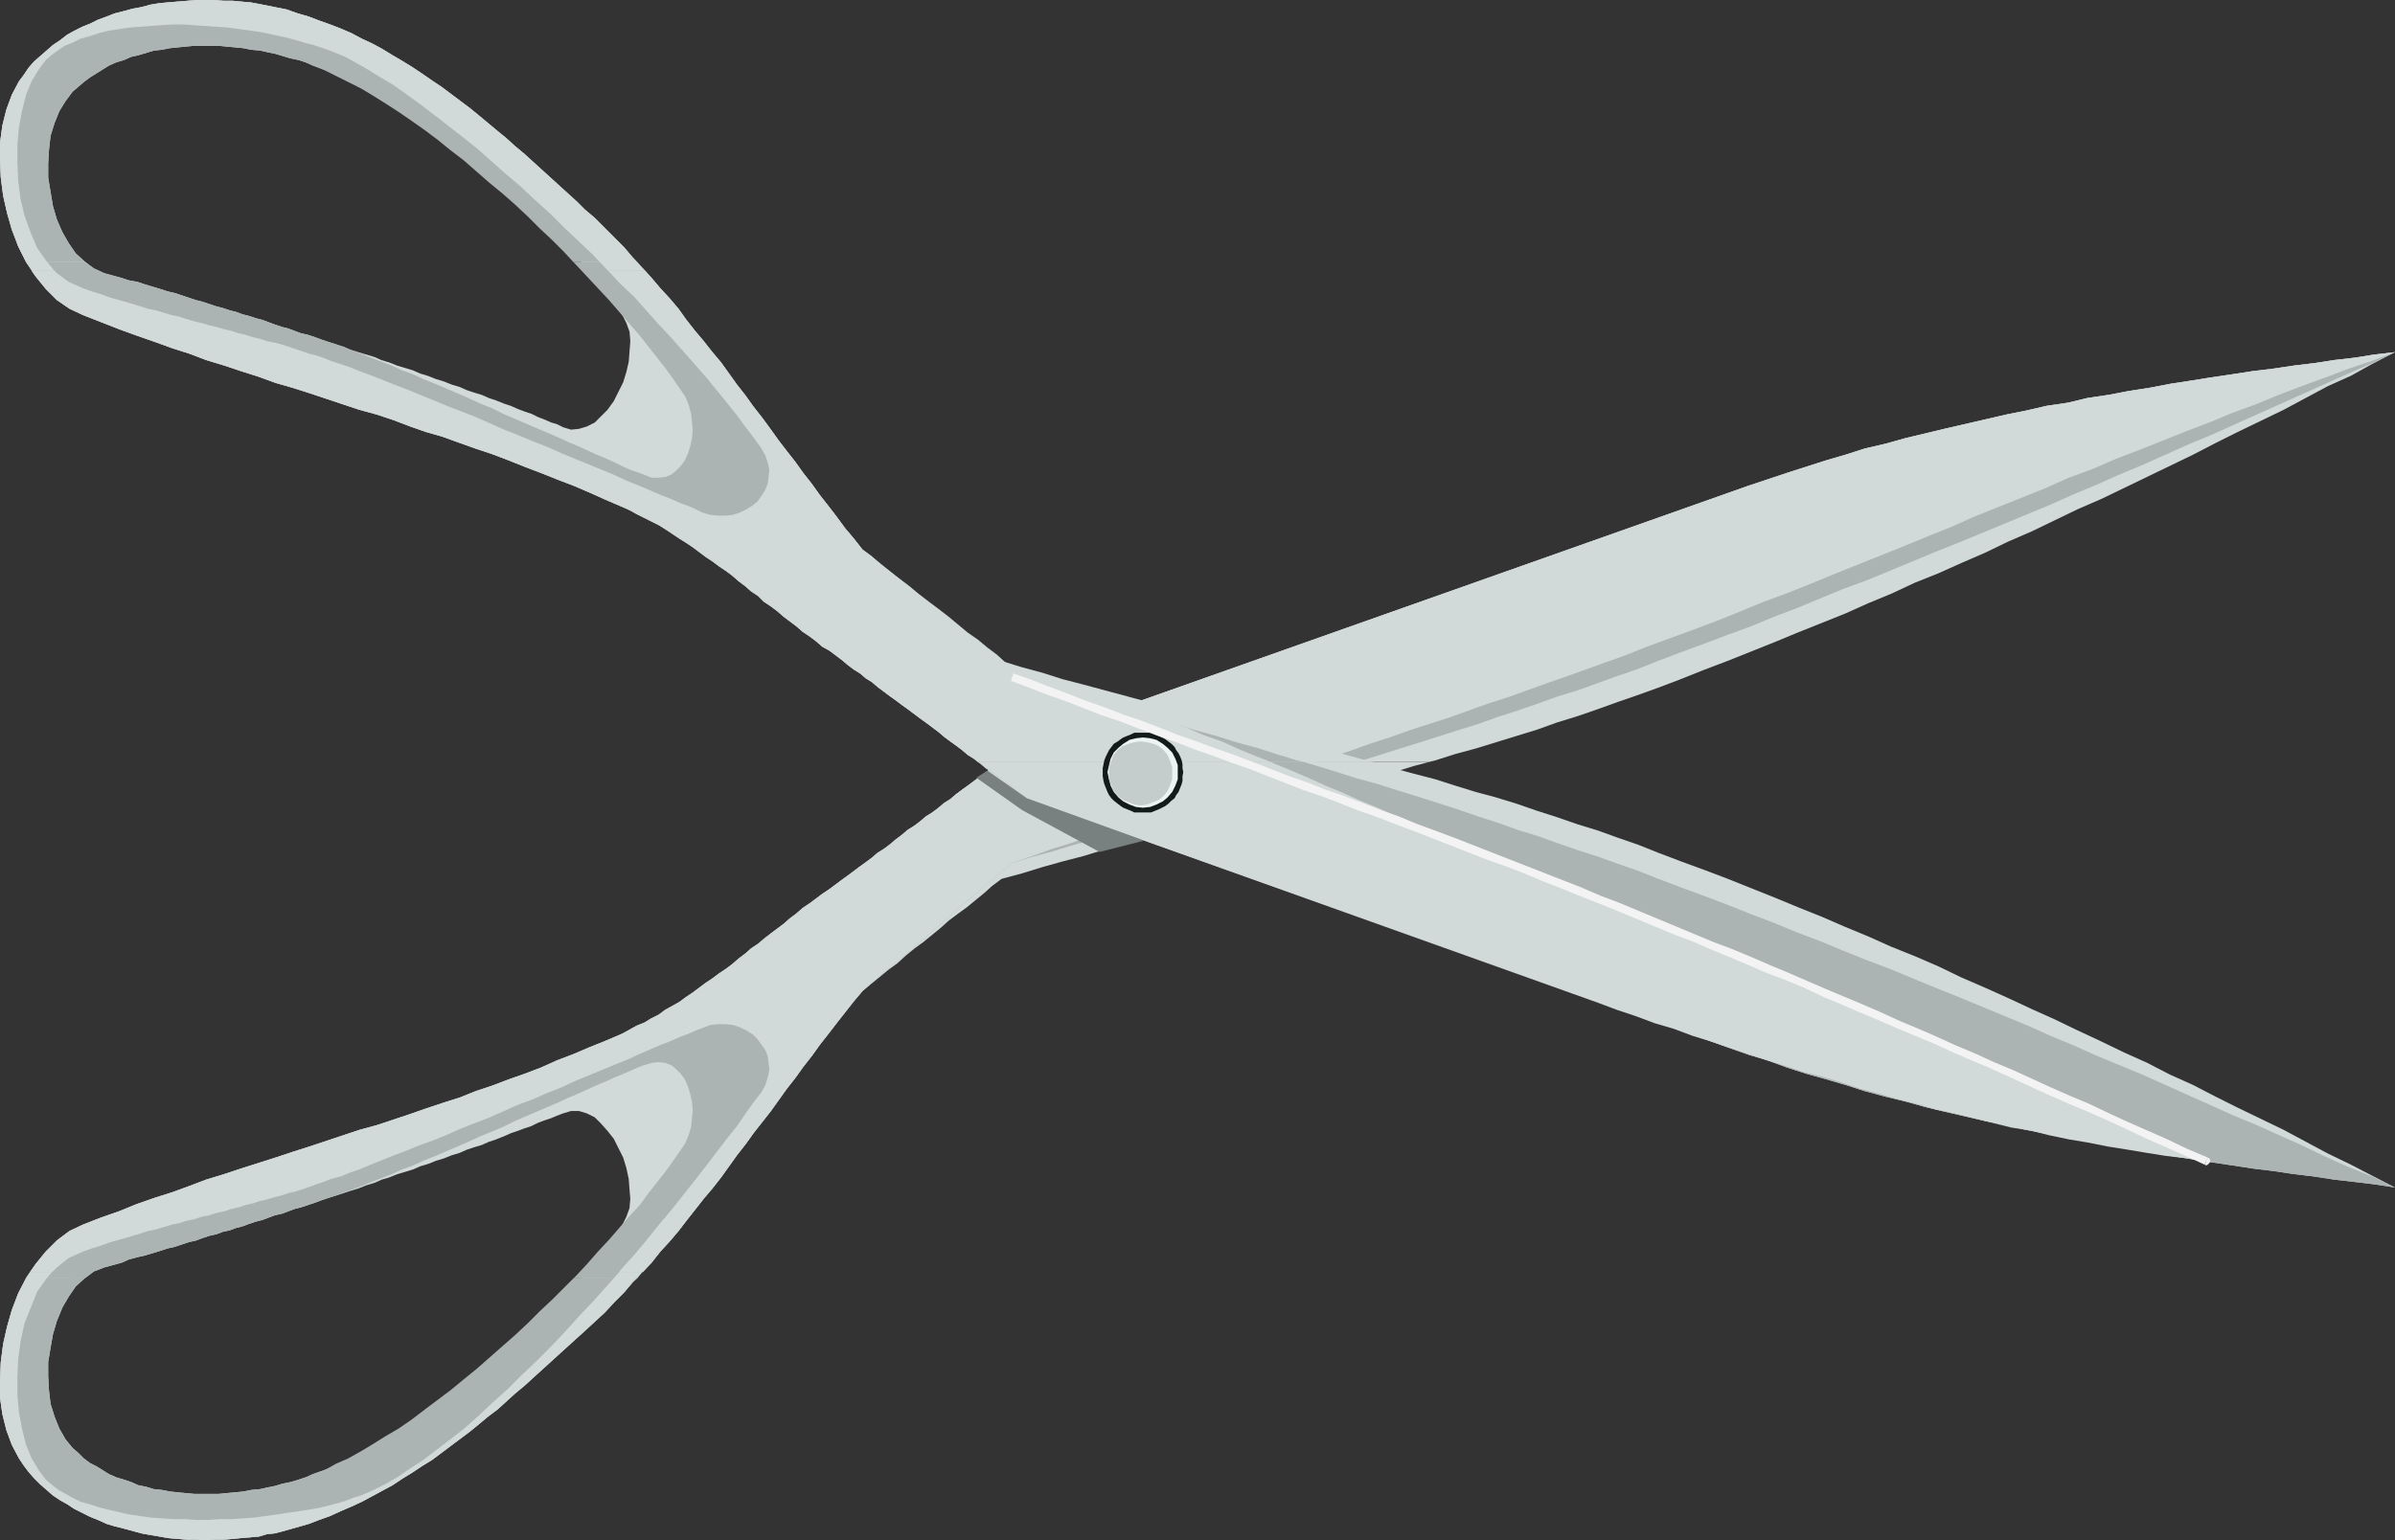 <?xml version="1.0" encoding="UTF-8" standalone="no"?>
<svg
   version="1.0"
   width="129.638mm"
   height="83.408mm"
   id="svg26"
   sodipodi:docname="Scissors 02.wmf"
   xmlns:inkscape="http://www.inkscape.org/namespaces/inkscape"
   xmlns:sodipodi="http://sodipodi.sourceforge.net/DTD/sodipodi-0.dtd"
   xmlns="http://www.w3.org/2000/svg"
   xmlns:svg="http://www.w3.org/2000/svg">
  <rect width="100%" height="100%" fill="#333333" stroke="none"/>
  <sodipodi:namedview
     id="namedview26"
     pagecolor="#ffffff"
     bordercolor="#000000"
     borderopacity="0.25"
     inkscape:showpageshadow="2"
     inkscape:pageopacity="0.0"
     inkscape:pagecheckerboard="0"
     inkscape:deskcolor="#d1d1d1"
     inkscape:document-units="mm" />
  <defs
     id="defs1">
    <pattern
       id="WMFhbasepattern"
       patternUnits="userSpaceOnUse"
       width="6"
       height="6"
       x="0"
       y="0" />
  </defs>
  <path
     style="fill:#d2d9d9;fill-opacity:1;fill-rule:evenodd;stroke:none"
     d="m 204.424,155.926 0.97,-0.646 1.293,-0.969 1.131,-0.969 1.293,-0.808 1.131,-0.969 147.541,-52.191 3.878,-1.293 3.878,-1.293 4.04,-1.293 4.04,-1.293 3.878,-1.131 4.04,-1.293 4.202,-0.969 4.04,-1.131 4.04,-0.969 4.04,-0.969 4.202,-0.969 4.202,-0.969 4.202,-0.969 4.04,-0.808 4.202,-0.969 4.363,-0.646 4.04,-0.969 4.363,-0.646 4.202,-0.808 4.202,-0.646 4.202,-0.808 4.202,-0.646 4.04,-0.646 4.363,-0.646 4.202,-0.646 4.04,-0.485 4.363,-0.646 4.04,-0.485 4.202,-0.646 4.202,-0.485 4.04,-0.646 4.202,-0.485 -4.686,2.424 -4.363,2.424 -4.686,2.101 -4.525,2.424 -4.525,2.424 -4.686,2.262 -4.686,2.262 -4.525,2.262 -4.686,2.424 -4.686,2.262 -4.686,2.262 -4.686,2.262 -4.686,2.262 -4.848,2.101 -4.686,2.262 -4.686,2.262 -4.848,2.101 -4.686,2.262 -4.848,2.101 -4.686,2.101 -4.848,1.939 -4.848,2.262 -4.686,1.939 -4.686,2.101 -4.848,1.939 -4.848,1.939 -4.686,1.939 -4.848,1.939 -4.848,1.939 -4.686,1.777 -4.848,1.939 -4.686,1.777 -4.04,1.454 -4.202,1.454 -4.04,1.454 -4.202,1.454 -4.202,1.293 -4.04,1.454 -4.202,1.293 -4.202,1.293 -4.202,1.293 -4.202,1.131 -4.04,1.293 -1.293,0.323 h -87.91 z"
     id="path1" />
  <path
     style="fill:#d2d9d9;fill-opacity:1;fill-rule:evenodd;stroke:none"
     d="m 3.07,266.447 0.646,-1.777 1.616,-3.07 1.939,-2.908 2.101,-2.585 2.262,-2.262 2.586,-1.939 2.747,-1.293 3.717,-1.454 3.717,-1.293 3.555,-1.454 3.717,-1.293 3.555,-1.131 3.555,-1.293 3.394,-1.293 3.717,-1.131 3.394,-1.131 3.555,-1.131 3.555,-1.131 3.394,-1.131 3.555,-1.131 3.394,-1.131 3.394,-1.131 3.394,-1.131 3.555,-0.969 3.394,-1.131 3.394,-1.131 3.232,-1.131 3.394,-1.131 3.555,-1.131 3.232,-1.293 3.394,-1.131 3.394,-1.293 3.232,-1.131 3.394,-1.293 3.232,-1.454 3.394,-1.293 3.394,-1.454 3.232,-1.293 3.394,-1.454 1.454,-0.808 1.454,-0.808 1.616,-0.646 1.293,-0.808 1.616,-0.808 1.293,-0.969 1.454,-0.808 1.454,-0.808 1.293,-0.969 1.454,-0.969 1.293,-0.969 1.293,-0.969 1.454,-0.969 1.293,-0.969 1.454,-0.969 1.293,-0.969 1.293,-1.131 1.293,-0.969 1.293,-1.131 1.454,-0.969 1.131,-0.969 1.454,-1.131 1.293,-0.969 1.293,-0.969 1.293,-1.131 1.293,-0.969 1.293,-1.131 1.454,-0.969 1.293,-0.969 1.293,-0.969 1.454,-0.969 1.293,-0.969 1.293,-0.969 1.131,-0.808 1.293,-0.969 1.293,-0.969 1.131,-0.808 1.293,-0.969 1.131,-0.969 1.293,-0.808 1.293,-0.969 1.131,-0.969 1.293,-0.969 1.131,-0.969 1.293,-0.808 1.293,-0.969 1.131,-0.969 1.293,-0.808 1.293,-0.969 1.131,-0.969 1.293,-0.808 1.131,-0.969 1.293,-0.969 1.131,-0.808 1.293,-0.969 1.293,-0.969 1.131,-0.808 1.293,-0.969 1.131,-0.969 0.323,-0.162 h 87.91 l -3.07,0.808 -4.202,1.293 -4.202,1.131 -4.202,1.131 -4.202,1.293 -4.202,0.969 -4.363,1.131 -4.202,1.131 -4.202,1.131 -4.202,1.131 -4.202,1.131 -4.202,1.131 -4.202,1.131 -4.363,1.131 -4.202,1.131 -4.202,1.131 -4.202,1.293 -4.363,1.131 -4.04,1.131 -4.202,1.293 -4.202,1.131 -1.939,1.454 -1.616,1.454 -1.778,1.454 -1.778,1.454 -1.778,1.293 -1.939,1.454 -1.616,1.454 -1.778,1.454 -1.778,1.454 -1.778,1.293 -1.778,1.454 -1.778,1.616 -1.778,1.293 -1.778,1.454 -1.778,1.454 -1.778,1.454 -1.778,2.101 -1.778,2.262 -1.778,2.262 -1.616,2.101 -1.778,2.262 -1.616,2.262 -1.778,2.262 -1.616,2.262 -1.778,2.262 -1.616,2.262 -1.616,2.262 -1.778,2.262 -1.778,2.262 -1.616,2.262 -1.778,2.262 -1.616,2.262 -1.616,2.262 -1.778,2.262 -1.778,2.101 -1.778,2.262 -1.778,2.262 -1.616,2.101 -1.778,2.101 -1.939,2.101 -1.778,2.262 -1.939,1.939 -1.939,2.101 -1.778,2.101 -1.939,1.939 h -11.15 l 1.616,-1.777 1.778,-1.939 1.616,-1.939 1.616,-2.101 1.616,-1.939 1.454,-2.101 1.616,-1.939 1.454,-2.101 0.808,-1.616 0.646,-1.777 0.162,-1.939 -0.162,-1.939 -0.162,-2.101 -0.485,-2.262 -0.646,-2.101 -0.97,-1.939 -0.97,-1.939 -1.293,-1.616 -1.293,-1.454 -1.293,-1.293 -1.616,-0.808 -1.616,-0.485 h -1.616 l -1.616,0.485 -1.293,0.485 -1.131,0.485 -1.454,0.485 -1.293,0.485 -1.293,0.646 -1.454,0.485 -1.293,0.485 -1.454,0.485 -1.454,0.646 -1.616,0.646 -1.454,0.485 -1.454,0.646 -1.616,0.485 -1.454,0.485 -1.454,0.646 -1.616,0.485 -1.616,0.646 -1.616,0.485 -1.616,0.646 -1.616,0.485 -1.454,0.646 -1.616,0.485 -1.616,0.485 -1.616,0.646 -1.616,0.485 -1.454,0.646 -1.616,0.485 -1.616,0.646 -1.616,0.485 -1.454,0.485 -1.616,0.485 -1.454,0.485 -1.454,0.485 -1.293,0.485 -1.454,0.485 -1.454,0.485 -1.293,0.323 -1.293,0.485 -1.293,0.485 -1.454,0.323 -1.293,0.485 -1.293,0.485 -1.293,0.323 -1.454,0.485 -1.293,0.485 -1.293,0.323 -1.293,0.485 -1.454,0.323 -1.293,0.485 -1.454,0.323 -1.454,0.485 -1.293,0.485 -1.454,0.323 -1.454,0.485 -1.454,0.485 -1.454,0.323 -1.454,0.485 -1.616,0.485 -1.616,0.485 -1.454,0.323 -1.778,0.485 -1.454,0.646 -1.778,0.485 -1.778,0.485 -2.101,0.808 -1.939,1.454 -1.778,1.616 -1.454,2.101 -0.646,1.131 H 3.07 Z"
     id="path2" />
  <path
     style="fill:#d2d9d9;fill-opacity:1;fill-rule:evenodd;stroke:none"
     d="m 3.07,266.447 -0.646,1.616 -0.97,3.393 -0.808,3.555 -0.485,3.716 L 0,282.443 v 3.555 l 0.485,3.393 0.808,3.232 1.131,3.07 1.454,2.747 0.97,1.454 0.97,1.293 1.131,1.293 1.293,1.293 1.293,1.131 1.293,1.131 1.454,0.969 1.454,0.808 1.454,0.969 1.616,0.808 1.616,0.808 1.616,0.646 1.778,0.808 1.616,0.485 1.939,0.485 1.778,0.485 1.778,0.485 1.778,0.323 1.939,0.323 1.778,0.323 1.939,0.162 1.939,0.162 h 1.939 l 1.778,0.162 1.939,-0.162 h 1.778 l 1.939,-0.162 1.616,-0.162 1.939,-0.162 1.778,-0.162 1.616,-0.485 1.616,-0.162 2.424,-0.646 2.262,-0.646 2.262,-0.646 2.101,-0.808 2.262,-0.808 2.101,-0.969 2.262,-0.969 2.101,-0.969 2.101,-1.131 2.101,-1.131 2.101,-1.131 1.939,-1.293 2.101,-1.293 1.939,-1.293 2.101,-1.293 1.939,-1.454 1.939,-1.454 1.939,-1.454 1.939,-1.454 1.778,-1.454 1.939,-1.616 1.939,-1.454 1.778,-1.616 1.778,-1.616 1.939,-1.616 1.778,-1.616 1.778,-1.616 1.778,-1.616 1.778,-1.616 1.778,-1.616 1.778,-1.616 1.616,-1.454 2.101,-1.939 2.101,-1.939 1.939,-2.101 h -11.15 l -0.162,0.162 -1.616,1.939 -1.939,1.777 -1.778,1.777 -1.939,1.939 -1.939,1.777 -1.939,1.616 -1.939,1.777 -1.939,1.616 -2.101,1.616 -2.101,1.616 -2.101,1.616 -2.101,1.454 -2.101,1.454 -2.262,1.454 -2.101,1.454 -2.262,1.293 -2.262,1.293 -2.262,1.293 -2.101,1.131 -2.262,1.131 -2.424,1.131 -2.262,1.131 -2.424,0.969 -2.262,0.808 -1.454,0.646 -1.454,0.485 -1.616,0.485 -1.616,0.323 -1.616,0.485 -1.616,0.323 -1.454,0.323 -1.778,0.162 -1.616,0.323 -1.616,0.162 -1.778,0.162 -1.616,0.162 h -1.778 -1.616 -1.616 l -1.778,-0.162 -1.616,-0.162 -1.616,-0.162 -1.616,-0.323 -1.616,-0.162 -1.616,-0.485 -1.616,-0.323 -1.454,-0.646 -1.454,-0.485 -1.616,-0.485 -1.454,-0.646 -1.293,-0.808 -1.293,-0.808 -1.293,-0.646 -1.293,-0.969 -1.131,-1.131 -1.131,-0.969 -1.454,-1.777 -1.293,-2.262 -0.97,-2.424 -0.808,-2.585 -0.323,-2.747 -0.162,-2.908 v -2.908 l 0.485,-2.908 0.485,-2.747 0.808,-2.747 1.131,-2.747 0.646,-1.131 H 3.07 Z"
     id="path3" />
  <path
     style="fill:#acb3b3;fill-opacity:1;fill-rule:evenodd;stroke:none"
     d="m 204.424,155.926 0.97,-0.646 1.293,-0.969 1.131,-0.969 1.293,-0.808 1.131,-0.969 147.541,-52.191 3.878,-1.293 3.878,-1.293 4.04,-1.293 4.04,-1.293 3.878,-1.131 4.04,-1.293 4.202,-0.969 4.04,-1.131 4.04,-0.969 4.04,-0.969 4.202,-0.969 4.202,-0.969 4.202,-0.969 4.04,-0.808 4.202,-0.969 4.363,-0.646 4.04,-0.969 4.363,-0.646 4.202,-0.808 4.202,-0.646 4.202,-0.808 4.202,-0.646 4.04,-0.646 4.363,-0.646 4.202,-0.646 4.04,-0.485 4.363,-0.646 4.04,-0.485 4.202,-0.646 4.202,-0.485 4.04,-0.646 4.202,-0.485 -4.686,2.262 -4.848,2.101 -4.686,2.101 -4.686,2.101 -4.686,2.101 -4.686,2.101 -4.686,2.101 -4.686,2.101 -4.686,1.939 -4.686,2.101 -4.686,2.101 -4.686,1.939 -4.686,2.101 -4.686,1.939 -4.686,2.101 -4.686,1.939 -4.686,1.939 -4.686,1.939 -4.686,1.939 -4.848,1.939 -4.686,1.939 -4.686,1.939 -4.686,1.939 -4.848,1.777 -4.686,1.939 -4.686,1.939 -4.686,1.777 -4.686,1.939 -4.848,1.777 -4.686,1.777 -4.848,1.777 -4.686,1.777 -4.04,1.616 -4.202,1.454 -4.04,1.454 -4.04,1.454 -4.202,1.293 -4.04,1.454 -4.202,1.454 -4.04,1.293 -4.04,1.454 -4.202,1.293 -4.04,1.293 -4.04,1.293 -4.202,1.293 -4.04,1.293 -4.202,1.293 h -0.162 -73.043 z"
     id="path4" />
  <path
     style="fill:#acb3b3;fill-opacity:1;fill-rule:evenodd;stroke:none"
     d="m 5.333,261.438 1.939,-2.747 2.101,-2.585 2.262,-2.262 2.586,-1.939 2.747,-1.293 3.717,-1.454 3.717,-1.293 3.555,-1.454 3.717,-1.293 3.555,-1.131 3.555,-1.293 3.394,-1.293 3.717,-1.131 3.394,-1.131 3.555,-1.131 3.555,-1.131 3.394,-1.131 3.555,-1.131 3.394,-1.131 3.394,-1.131 3.394,-1.131 3.555,-0.969 3.394,-1.131 3.394,-1.131 3.232,-1.131 3.394,-1.131 3.555,-1.131 3.232,-1.293 3.394,-1.131 3.394,-1.293 3.232,-1.131 3.394,-1.293 3.232,-1.454 3.394,-1.293 3.394,-1.454 3.232,-1.293 3.394,-1.454 1.454,-0.808 1.454,-0.808 1.616,-0.646 1.293,-0.808 1.616,-0.808 1.293,-0.969 1.454,-0.808 1.454,-0.808 1.293,-0.969 1.454,-0.969 1.293,-0.969 1.293,-0.969 1.454,-0.969 1.293,-0.969 1.454,-0.969 1.293,-0.969 1.293,-1.131 1.293,-0.969 1.293,-1.131 1.454,-0.969 1.131,-0.969 1.454,-1.131 1.293,-0.969 1.293,-0.969 1.293,-1.131 1.293,-0.969 1.293,-1.131 1.454,-0.969 1.293,-0.969 1.293,-0.969 1.454,-0.969 1.293,-0.969 1.293,-0.969 1.131,-0.808 1.293,-0.969 1.293,-0.969 1.131,-0.808 1.293,-0.969 1.131,-0.969 1.293,-0.808 1.293,-0.969 1.131,-0.969 1.293,-0.969 1.131,-0.969 1.293,-0.808 1.293,-0.969 1.131,-0.969 1.293,-0.808 1.293,-0.969 1.131,-0.969 1.293,-0.808 1.131,-0.969 1.293,-0.969 1.131,-0.808 1.293,-0.969 1.293,-0.969 1.131,-0.808 1.293,-0.969 1.131,-0.969 0.323,-0.162 h 73.043 l -3.878,1.293 -4.202,1.131 -4.04,1.293 -4.202,1.131 -4.04,1.293 -4.202,1.131 -4.04,1.293 -4.202,1.293 -4.202,1.131 -4.04,1.131 -4.363,1.293 -4.202,1.131 -4.04,1.293 -4.202,1.131 -4.202,1.293 -4.202,1.131 -4.202,1.293 -1.778,1.454 -1.778,1.616 -1.939,1.454 -1.939,1.777 -1.939,1.616 -1.939,1.616 -1.939,1.777 -1.939,1.777 -2.101,1.777 -1.939,1.616 -1.939,1.777 -1.939,1.616 -1.939,1.616 -1.939,1.616 -1.778,1.454 -1.778,1.616 -1.778,2.101 -1.778,2.262 -1.778,2.262 -1.616,2.101 -1.778,2.262 -1.616,2.262 -1.778,2.262 -1.616,2.262 -1.778,2.262 -1.616,2.262 -1.616,2.262 -1.778,2.262 -1.778,2.262 -1.616,2.262 -1.778,2.262 -1.616,2.262 -1.616,2.262 -1.778,2.262 -1.778,2.101 -1.778,2.262 -1.778,2.262 -1.616,2.101 -1.778,2.101 -1.939,2.101 -1.778,2.262 -1.939,1.939 -0.97,1.293 h -13.09 l 0.485,-0.485 2.262,-2.424 2.262,-2.585 2.262,-2.424 2.101,-2.424 2.101,-2.424 2.101,-2.262 1.778,-2.424 1.778,-2.262 1.778,-2.262 1.616,-2.262 1.454,-2.101 0.97,-1.454 0.646,-1.616 0.485,-1.616 0.162,-1.777 0.162,-1.616 -0.162,-1.777 -0.323,-1.454 -0.485,-1.616 -0.646,-1.454 -0.808,-1.131 -0.97,-0.969 -0.97,-0.808 -1.293,-0.485 -1.293,-0.162 -1.454,0.162 -1.616,0.485 -1.293,0.485 -1.454,0.646 -1.454,0.646 -1.616,0.646 -1.778,0.808 -1.939,0.808 -1.778,0.808 -2.101,0.969 -1.939,0.808 -2.101,0.969 -2.262,0.969 -2.262,0.969 -2.262,0.969 -2.262,0.969 -2.262,1.131 -2.262,0.969 -2.424,0.969 -2.424,1.131 -2.262,0.969 -2.262,0.969 -2.262,0.969 -2.424,0.969 -2.101,0.969 -2.262,0.808 -2.101,0.969 -2.101,0.808 -2.101,0.808 -1.939,0.808 -1.778,0.646 -1.778,0.646 -1.616,0.646 -1.616,0.485 -1.454,0.485 -1.293,0.485 -1.454,0.485 -1.454,0.485 -1.293,0.323 -1.293,0.485 -1.293,0.485 -1.454,0.323 -1.293,0.485 -1.293,0.485 -1.293,0.323 -1.454,0.485 -1.293,0.485 -1.293,0.323 -1.293,0.485 -1.454,0.323 -1.293,0.485 -1.454,0.323 -1.454,0.485 -1.293,0.485 -1.454,0.323 -1.454,0.485 -1.454,0.485 -1.454,0.323 -1.454,0.485 -1.616,0.485 -1.616,0.485 -1.454,0.323 -1.778,0.485 -1.454,0.646 -1.778,0.485 -1.778,0.485 -2.101,0.808 -1.939,1.454 H 5.333 v 0 z"
     id="path5" />
  <path
     style="fill:#acb3b3;fill-opacity:1;fill-rule:evenodd;stroke:none"
     d="m 5.333,261.438 -1.616,3.232 -1.293,3.393 -0.97,3.393 -0.808,3.555 -0.485,3.716 L 0,282.443 v 3.555 l 0.485,3.393 0.808,3.232 1.131,3.07 1.454,2.747 0.97,1.454 0.97,1.293 1.131,1.293 1.293,1.293 1.293,1.131 1.293,1.131 1.454,0.969 1.454,0.808 1.454,0.969 1.616,0.808 1.616,0.808 1.616,0.646 1.778,0.808 1.616,0.485 1.939,0.485 1.778,0.485 1.778,0.485 1.778,0.323 1.939,0.323 1.778,0.323 1.939,0.162 1.939,0.162 h 1.939 l 1.778,0.162 1.939,-0.162 h 1.778 l 1.939,-0.162 1.616,-0.162 1.939,-0.162 1.778,-0.162 1.616,-0.485 1.616,-0.162 2.424,-0.646 2.262,-0.646 2.262,-0.646 2.101,-0.808 2.262,-0.808 2.101,-0.969 2.262,-0.969 2.101,-0.969 2.101,-1.131 2.101,-1.131 2.101,-1.131 1.939,-1.293 2.101,-1.293 1.939,-1.293 2.101,-1.293 1.939,-1.454 1.939,-1.454 1.939,-1.454 1.939,-1.454 1.778,-1.454 1.939,-1.616 1.939,-1.454 1.778,-1.616 1.778,-1.616 1.939,-1.616 1.778,-1.616 1.778,-1.616 1.778,-1.616 1.778,-1.616 1.778,-1.616 1.778,-1.616 1.616,-1.454 2.101,-1.939 2.101,-1.939 1.939,-2.101 1.939,-1.939 1.778,-2.101 0.97,-0.808 h -13.09 l -1.939,1.939 -2.424,2.424 -2.586,2.424 -2.424,2.424 -2.586,2.424 -2.586,2.262 -2.747,2.424 -2.586,2.262 -2.586,2.101 -2.747,2.262 -2.586,1.939 -2.586,1.939 -2.747,2.101 -2.586,1.777 -2.747,1.616 -2.586,1.616 -2.424,1.454 -2.586,1.454 -2.586,1.131 -2.262,1.293 -2.424,0.808 -1.454,0.646 -1.454,0.485 -1.616,0.485 -1.616,0.323 -1.616,0.485 -1.616,0.323 -1.454,0.323 -1.778,0.162 -1.616,0.323 -1.616,0.162 -1.778,0.162 -1.616,0.162 h -1.778 -1.616 -1.616 l -1.778,-0.162 -1.616,-0.162 -1.616,-0.162 -1.616,-0.323 -1.616,-0.162 -1.616,-0.485 -1.616,-0.323 -1.454,-0.646 -1.454,-0.485 -1.616,-0.485 -1.454,-0.646 -1.293,-0.808 -1.293,-0.808 -1.293,-0.646 -1.293,-0.969 -1.131,-1.131 -1.131,-0.969 -1.454,-1.777 -1.293,-2.262 -0.97,-2.424 -0.808,-2.585 -0.323,-2.747 -0.162,-2.908 v -2.908 l 0.485,-2.908 0.485,-2.747 0.808,-2.747 1.131,-2.747 1.293,-2.262 1.454,-2.101 1.778,-1.616 v 0 H 5.333 v 0 z"
     id="path6" />
  <path
     style="fill:#d2d9d9;fill-opacity:1;fill-rule:evenodd;stroke:none"
     d="m 204.424,155.926 0.97,-0.646 1.293,-0.969 1.131,-0.969 1.293,-0.808 1.131,-0.969 147.541,-52.191 3.878,-1.293 3.878,-1.293 4.04,-1.293 4.04,-1.293 3.878,-1.131 4.04,-1.293 4.202,-0.969 4.04,-1.131 4.04,-0.969 4.04,-0.969 4.202,-0.969 4.202,-0.969 4.202,-0.969 4.04,-0.808 4.202,-0.969 4.363,-0.646 4.04,-0.969 4.363,-0.646 4.202,-0.808 4.202,-0.646 4.202,-0.808 4.202,-0.646 4.04,-0.646 4.363,-0.646 4.202,-0.646 4.04,-0.485 4.363,-0.646 4.04,-0.485 4.202,-0.646 4.202,-0.485 4.04,-0.646 4.202,-0.485 -4.686,1.777 -4.848,1.616 -4.686,1.777 -4.848,1.777 -4.686,1.777 -4.686,1.939 -4.848,1.777 -4.686,1.939 -4.686,1.777 -4.848,1.939 -4.848,1.939 -4.686,1.777 -4.848,2.101 -4.848,1.777 -4.686,2.101 -4.848,1.939 -4.848,1.939 -4.848,1.939 -4.686,2.101 -4.848,1.939 -4.686,1.939 -4.848,1.939 -4.848,1.939 -4.848,1.939 -4.686,1.939 -4.848,1.939 -4.848,1.777 -4.686,1.939 -4.848,1.939 -4.686,1.777 -4.848,1.777 -4.848,1.777 -4.04,1.616 -4.04,1.454 -4.04,1.454 -4.04,1.454 -4.202,1.454 -4.04,1.454 -4.04,1.454 -4.04,1.293 -4.04,1.454 -4.04,1.454 -4.04,1.293 -4.04,1.293 -4.04,1.454 -4.04,1.293 -4.04,1.454 -4.04,1.293 -2.909,0.969 h -64.802 z"
     id="path7" />
  <path
     style="fill:#d2d9d9;fill-opacity:1;fill-rule:evenodd;stroke:none"
     d="m 6.141,260.307 1.131,-1.616 2.101,-2.585 2.262,-2.262 2.586,-1.939 2.747,-1.293 3.717,-1.454 3.717,-1.293 3.555,-1.454 3.717,-1.293 3.555,-1.131 3.555,-1.293 3.394,-1.293 3.717,-1.131 3.394,-1.131 3.555,-1.131 3.555,-1.131 3.394,-1.131 3.555,-1.131 3.394,-1.131 3.394,-1.131 3.394,-1.131 3.555,-0.969 3.394,-1.131 3.394,-1.131 3.232,-1.131 3.394,-1.131 3.555,-1.131 3.232,-1.293 3.394,-1.131 3.394,-1.293 3.232,-1.131 3.394,-1.293 3.232,-1.454 3.394,-1.293 3.394,-1.454 3.232,-1.293 3.394,-1.454 1.454,-0.808 1.454,-0.808 1.616,-0.646 1.293,-0.808 1.616,-0.808 1.293,-0.969 1.454,-0.808 1.454,-0.808 1.293,-0.969 1.454,-0.969 1.293,-0.969 1.293,-0.969 1.454,-0.969 1.293,-0.969 1.454,-0.969 1.293,-0.969 1.293,-1.131 1.293,-0.969 1.293,-1.131 1.454,-0.969 1.131,-0.969 1.454,-1.131 1.293,-0.969 1.293,-0.969 1.293,-1.131 1.293,-0.969 1.293,-1.131 1.454,-0.969 1.293,-0.969 1.293,-0.969 1.454,-0.969 1.293,-0.969 1.293,-0.969 1.131,-0.808 1.293,-0.969 1.293,-0.969 1.131,-0.808 1.293,-0.969 1.131,-0.969 1.293,-0.808 1.293,-0.969 1.131,-0.969 1.293,-0.969 1.131,-0.969 1.293,-0.808 1.293,-0.969 1.131,-0.969 1.293,-0.808 1.293,-0.969 1.131,-0.969 1.293,-0.808 1.131,-0.969 1.293,-0.969 1.131,-0.808 1.293,-0.969 1.293,-0.969 1.131,-0.808 1.293,-0.969 1.131,-0.969 0.323,-0.162 h 64.802 l -1.131,0.485 -4.04,1.293 -4.04,1.131 -4.04,1.454 -4.04,1.293 -4.04,1.454 -4.04,1.293 -4.04,1.293 -4.04,1.293 -4.202,1.293 -4.04,1.616 -4.202,1.131 -3.878,1.454 -4.202,1.293 -4.04,1.454 -4.202,1.454 -1.778,1.454 -1.778,1.616 -1.939,1.454 -1.939,1.777 -1.939,1.616 -1.939,1.616 -1.939,1.777 -1.939,1.777 -2.101,1.777 -1.939,1.616 -1.939,1.777 -1.939,1.616 -1.939,1.616 -1.939,1.616 -1.778,1.454 -1.778,1.616 -1.778,2.101 -1.778,2.262 -1.778,2.262 -1.616,2.101 -1.778,2.262 -1.616,2.262 -1.778,2.262 -1.616,2.262 -1.778,2.262 -1.616,2.262 -1.616,2.262 -1.778,2.262 -1.778,2.262 -1.616,2.262 -1.778,2.262 -1.616,2.262 -1.616,2.262 -1.778,2.262 -1.778,2.101 -1.778,2.262 -1.778,2.262 -1.616,2.101 -1.778,2.101 -1.939,2.101 -1.778,2.262 -1.778,1.939 h -4.848 l 0.162,-0.323 2.909,-3.232 2.586,-3.07 2.586,-3.232 2.586,-3.07 2.424,-3.07 2.424,-3.07 2.262,-2.908 2.101,-2.747 2.101,-2.747 1.939,-2.424 1.778,-2.585 1.616,-2.262 1.616,-2.101 0.808,-1.454 0.485,-1.616 0.323,-1.454 -0.162,-1.454 -0.162,-1.293 -0.485,-1.293 -0.808,-1.131 -0.808,-1.131 -0.97,-0.969 -1.293,-0.808 -1.293,-0.646 -1.454,-0.485 -1.454,-0.162 h -1.616 l -1.616,0.162 -1.616,0.646 -1.293,0.485 -1.454,0.646 -1.778,0.646 -1.778,0.808 -2.101,0.808 -2.262,0.969 -2.262,0.969 -2.424,1.131 -2.424,0.969 -2.747,1.131 -2.747,1.131 -2.747,1.131 -2.747,1.293 -2.909,1.131 -2.909,1.293 -3.07,1.131 -2.909,1.293 -2.909,1.293 -2.909,1.131 -2.909,1.131 -2.909,1.293 -2.747,1.131 -2.747,0.969 -2.747,1.131 -2.586,0.969 -2.424,0.969 -2.424,0.969 -2.262,0.969 -1.939,0.646 -1.939,0.808 -1.939,0.485 -1.616,0.646 -1.454,0.485 -1.293,0.485 -1.454,0.485 -1.454,0.485 -1.454,0.323 -1.454,0.485 -1.293,0.323 -1.616,0.485 -1.454,0.323 -1.454,0.485 -1.454,0.323 -1.454,0.485 -1.454,0.323 -1.454,0.485 -1.616,0.323 -1.454,0.485 -1.616,0.323 -1.454,0.485 -1.616,0.323 -1.454,0.485 -1.616,0.323 -1.616,0.485 -1.616,0.485 -1.616,0.323 -1.454,0.485 -1.616,0.485 -1.616,0.485 -1.778,0.485 -1.616,0.485 -1.778,0.646 -1.616,0.485 -1.778,0.646 -2.909,1.293 -2.424,1.939 -0.97,0.969 z"
     id="path8" />
  <path
     style="fill:#d2d9d9;fill-opacity:1;fill-rule:evenodd;stroke:none"
     d="m 6.141,260.307 -0.808,1.293 -1.616,3.07 -1.293,3.393 -0.97,3.393 -0.808,3.555 -0.485,3.716 L 0,282.443 v 3.555 l 0.485,3.393 0.808,3.232 1.131,3.07 1.454,2.747 0.97,1.454 0.97,1.293 1.131,1.293 1.293,1.293 1.293,1.131 1.293,1.131 1.454,0.969 1.454,0.808 1.454,0.969 1.616,0.808 1.616,0.808 1.616,0.646 1.778,0.808 1.616,0.485 1.939,0.485 1.778,0.485 1.778,0.485 1.778,0.323 1.939,0.323 1.778,0.323 1.939,0.162 1.939,0.162 h 1.939 l 1.778,0.162 1.939,-0.162 h 1.778 l 1.939,-0.162 1.616,-0.162 1.939,-0.162 1.778,-0.162 1.616,-0.485 1.616,-0.162 2.424,-0.646 2.262,-0.646 2.262,-0.646 2.101,-0.808 2.262,-0.808 2.101,-0.969 2.262,-0.969 2.101,-0.969 2.101,-1.131 2.101,-1.131 2.101,-1.131 1.939,-1.293 2.101,-1.293 1.939,-1.293 2.101,-1.293 1.939,-1.454 1.939,-1.454 1.939,-1.454 1.939,-1.454 1.778,-1.454 1.939,-1.616 1.939,-1.454 1.778,-1.616 1.778,-1.616 1.939,-1.616 1.778,-1.616 1.778,-1.616 1.778,-1.616 1.778,-1.616 1.778,-1.616 1.778,-1.616 1.616,-1.454 2.101,-1.939 2.101,-1.939 1.939,-2.101 1.939,-1.939 1.778,-2.101 1.939,-2.101 h 0.162 -4.848 l -2.586,2.908 -2.747,3.07 -2.909,3.07 -2.909,3.232 -2.909,3.07 -2.909,2.908 -3.07,2.908 -2.909,2.908 -2.909,2.585 -2.909,2.747 -2.909,2.585 -2.909,2.262 -2.747,2.101 -2.747,2.101 -2.747,1.777 -2.586,1.777 -2.586,1.454 -2.586,1.293 -2.262,0.969 -1.616,0.485 -1.616,0.646 -1.616,0.485 -1.939,0.485 -1.939,0.485 -1.939,0.323 -2.101,0.323 -2.262,0.323 -2.101,0.323 -2.262,0.323 -2.424,0.323 -2.262,0.162 -2.424,0.162 h -2.424 l -2.424,0.162 h -2.262 l -2.424,-0.162 H 35.39 l -2.262,-0.162 -2.262,-0.162 -2.262,-0.323 -2.262,-0.323 -2.101,-0.485 -2.101,-0.485 -1.939,-0.485 -1.939,-0.646 -1.778,-0.485 -1.616,-0.808 -1.454,-0.808 -1.454,-0.808 -1.454,-1.131 -1.131,-0.969 -1.454,-1.939 -1.454,-2.424 -1.131,-2.747 -0.808,-3.232 -0.646,-3.393 -0.323,-3.555 v -3.716 l 0.162,-3.716 0.485,-3.555 0.808,-3.716 1.293,-3.232 1.293,-3.232 1.939,-2.747 1.131,-1.293 z"
     id="path9" />
  <path
     style="fill:#d2d9d9;fill-opacity:1;fill-rule:evenodd;stroke:none"
     d="M 3.07,48.636 2.424,47.02 1.454,43.627 0.646,40.072 0.162,36.356 0,32.801 v -3.555 L 0.485,25.691 1.293,22.46 2.424,19.39 3.878,16.643 4.848,15.35 5.818,13.896 6.949,12.603 8.242,11.472 9.534,10.341 10.827,9.21 12.282,8.241 13.736,7.11 15.19,6.302 16.806,5.494 18.422,4.847 20.038,4.04 21.816,3.393 23.432,2.747 25.371,2.262 27.149,1.777 28.926,1.454 30.704,0.969 32.643,0.646 34.421,0.485 36.36,0.323 38.299,0.162 40.238,0 h 1.778 1.939 l 1.778,0.162 h 1.939 l 1.616,0.162 1.939,0.162 1.778,0.323 1.616,0.323 1.616,0.323 2.424,0.485 2.262,0.808 2.262,0.646 2.101,0.808 2.262,0.808 2.101,0.808 2.262,0.969 2.101,1.131 2.101,0.969 2.101,1.131 2.101,1.293 1.939,1.131 2.101,1.293 1.939,1.293 2.101,1.454 1.939,1.293 1.939,1.454 1.939,1.454 1.939,1.454 1.778,1.454 1.939,1.616 1.939,1.616 1.778,1.454 1.778,1.616 1.939,1.616 1.778,1.616 1.778,1.616 1.778,1.616 1.778,1.616 1.778,1.616 1.778,1.616 1.616,1.616 2.101,1.777 2.101,2.101 1.939,1.939 h -11.15 -0.162 l -1.616,-1.939 -1.939,-1.939 -1.778,-1.777 -1.939,-1.777 -1.939,-1.777 -1.939,-1.777 -1.939,-1.777 L 99.384,34.255 97.283,32.639 95.182,31.024 93.081,29.569 90.981,27.953 88.88,26.499 86.618,25.045 84.517,23.752 82.254,22.298 79.992,21.006 77.73,19.874 75.629,18.582 73.366,17.451 70.942,16.32 68.68,15.35 66.256,14.219 63.994,13.411 62.539,12.765 61.085,12.28 59.469,11.957 57.853,11.472 56.237,10.988 54.621,10.664 53.166,10.341 51.389,10.18 49.773,9.856 48.157,9.695 46.379,9.533 44.763,9.372 h -1.778 -1.616 -1.616 l -1.778,0.162 -1.616,0.162 -1.616,0.162 -1.616,0.323 -1.616,0.162 -1.616,0.485 -1.616,0.485 -1.454,0.323 -1.454,0.646 -1.616,0.485 -1.454,0.646 -1.293,0.808 -1.293,0.808 -1.293,0.808 -1.293,0.969 -1.131,0.969 -1.131,0.969 -1.454,1.939 -1.293,2.101 -0.97,2.424 -0.808,2.585 -0.323,2.908 -0.162,2.747 v 2.908 l 0.485,2.908 0.485,2.908 0.808,2.747 1.131,2.585 0.646,1.131 H 3.07 Z"
     id="path10" />
  <path
     style="fill:#d2d9d9;fill-opacity:1;fill-rule:evenodd;stroke:none"
     d="m 200.061,155.926 -0.808,-0.646 -1.293,-0.808 -1.131,-0.969 -1.293,-0.969 -1.131,-0.808 -1.293,-0.969 -1.131,-0.969 -1.293,-0.969 -1.293,-0.969 -1.131,-0.808 -1.293,-0.969 -1.293,-0.969 -1.131,-0.808 -1.293,-0.969 -1.131,-0.808 -1.293,-0.969 -1.293,-0.969 -1.131,-0.969 -1.293,-0.808 -1.131,-0.969 -1.293,-0.808 -1.293,-0.969 -1.131,-0.969 -1.293,-0.969 -1.293,-0.969 -1.454,-0.808 -1.293,-1.131 -1.293,-0.969 -1.454,-0.969 -1.293,-1.131 -1.293,-0.969 -1.293,-0.969 -1.293,-1.131 -1.293,-0.969 -1.454,-0.969 -1.131,-1.131 -1.454,-0.969 -1.293,-1.131 -1.293,-0.969 -1.293,-1.131 -1.293,-0.969 -1.454,-0.969 -1.293,-0.969 -1.454,-0.969 -1.293,-0.969 -1.293,-0.969 -1.454,-0.969 -1.293,-0.808 -1.454,-0.969 -1.454,-0.969 -1.293,-0.808 -1.616,-0.808 -1.293,-0.646 -1.616,-0.808 -1.454,-0.808 -1.454,-0.646 -3.394,-1.454 -3.232,-1.454 -3.394,-1.454 -3.394,-1.293 -3.232,-1.293 -3.394,-1.293 -3.232,-1.293 -3.394,-1.293 -3.394,-1.131 L 94.051,90.647 90.496,89.354 87.102,88.385 83.87,87.254 80.477,85.961 77.083,84.83 73.528,83.86 70.134,82.729 66.741,81.598 63.347,80.467 59.792,79.336 56.398,78.367 52.843,77.074 49.288,75.943 45.894,74.812 42.178,73.681 38.784,72.388 35.229,71.257 31.674,69.965 27.957,68.672 24.402,67.379 20.685,65.925 16.968,64.471 14.221,63.178 11.635,61.401 9.373,59.139 7.272,56.553 5.333,53.645 3.717,50.413 3.07,48.636 H 13.413 l 0.646,1.131 1.454,2.101 1.778,1.616 1.939,1.454 2.101,0.969 1.778,0.485 1.778,0.485 1.454,0.485 1.778,0.323 1.454,0.485 1.616,0.485 1.616,0.485 1.454,0.485 1.454,0.323 1.454,0.485 1.454,0.485 1.454,0.485 1.293,0.323 1.454,0.485 1.454,0.485 1.293,0.323 1.454,0.485 1.293,0.323 1.293,0.485 1.293,0.323 1.454,0.485 1.293,0.323 1.293,0.485 1.293,0.485 1.454,0.485 1.293,0.323 1.293,0.485 1.293,0.485 1.454,0.323 1.454,0.485 1.293,0.485 1.454,0.485 1.454,0.485 1.616,0.485 1.454,0.646 1.616,0.485 1.616,0.485 1.616,0.485 1.454,0.646 1.616,0.485 1.616,0.646 1.616,0.485 1.616,0.485 1.454,0.646 1.616,0.485 1.616,0.646 1.616,0.485 1.616,0.646 1.616,0.485 1.454,0.646 1.454,0.485 1.616,0.485 1.454,0.646 1.454,0.485 1.616,0.646 1.454,0.485 1.454,0.646 1.293,0.485 1.454,0.485 1.293,0.646 1.293,0.485 1.454,0.646 1.131,0.323 1.293,0.646 1.616,0.485 1.616,-0.162 1.616,-0.485 1.616,-0.808 1.293,-1.293 1.293,-1.293 1.293,-1.777 0.97,-1.939 0.97,-1.939 0.646,-2.101 0.485,-2.101 0.162,-2.101 0.162,-2.101 -0.162,-1.939 -0.646,-1.777 -0.808,-1.616 -1.454,-1.939 -1.616,-2.101 -1.454,-1.939 -1.616,-2.101 -1.616,-1.939 -1.616,-2.101 -1.778,-1.777 -1.616,-1.939 h 11.15 l 1.939,1.939 1.778,2.101 1.939,2.101 1.939,2.101 1.778,2.101 1.939,2.101 1.778,2.101 1.616,2.262 1.778,2.262 1.778,2.101 1.778,2.262 1.778,2.101 1.616,2.262 1.616,2.262 1.778,2.262 1.616,2.262 1.778,2.262 1.778,2.424 1.616,2.262 1.616,2.101 1.778,2.262 1.616,2.262 1.778,2.262 1.616,2.262 1.778,2.262 1.616,2.101 1.778,2.424 1.778,2.101 1.778,2.262 1.778,1.293 1.778,1.454 1.778,1.454 1.778,1.454 1.778,1.454 1.778,1.454 1.778,1.454 1.778,1.293 1.778,1.454 1.616,1.454 1.939,1.454 1.778,1.454 1.778,1.454 1.778,1.293 1.616,1.454 1.939,1.454 4.202,1.293 4.202,1.131 4.04,1.293 4.363,1.131 4.202,1.131 4.202,1.131 4.202,1.131 4.363,1.131 4.202,1.131 4.202,1.131 4.202,0.969 4.202,1.293 4.202,1.131 4.202,1.131 4.363,1.131 4.202,1.131 4.202,1.131 4.04,1.131 z"
     id="path11" />
  <path
     style="fill:#d2d9d9;fill-opacity:1;fill-rule:evenodd;stroke:none"
     d="m 200.061,155.926 0.485,0.323 1.131,0.969 1.293,0.808 1.131,0.808 1.293,0.969 1.293,0.969 1.131,0.969 1.293,0.808 1.131,0.969 147.541,52.352 3.878,1.131 3.878,1.454 4.04,1.293 4.04,1.131 3.878,1.131 4.04,1.293 4.202,1.131 4.04,0.969 4.04,1.131 4.04,0.969 4.202,0.969 4.202,0.969 4.202,0.808 4.04,0.969 4.202,0.808 4.363,0.808 4.04,0.808 4.363,0.646 4.202,0.808 4.202,0.646 4.202,0.808 4.202,0.646 4.04,0.646 4.363,0.646 4.202,0.646 4.04,0.485 4.363,0.646 4.04,0.485 4.202,0.646 4.202,0.485 4.04,0.485 4.202,0.646 -4.686,-2.424 -4.363,-2.262 -4.686,-2.262 -4.525,-2.424 -4.525,-2.424 -4.686,-2.262 -4.686,-2.262 -4.525,-2.262 -4.686,-2.424 -4.686,-2.101 -4.686,-2.424 -4.686,-2.101 -4.686,-2.262 -4.848,-2.262 -4.686,-2.262 -4.686,-2.101 -4.848,-2.262 -4.686,-2.101 -4.848,-2.101 -4.686,-2.262 -4.848,-2.101 -4.848,-1.939 -4.686,-2.101 -4.686,-1.939 -4.848,-2.101 -4.848,-1.939 -4.686,-1.939 -4.848,-1.939 -4.848,-1.939 -4.686,-1.777 -4.848,-1.777 -4.686,-1.777 -4.04,-1.616 -4.202,-1.454 -4.04,-1.454 -4.202,-1.293 -4.202,-1.454 -4.04,-1.293 -4.202,-1.454 -4.202,-1.293 -4.202,-1.131 -4.202,-1.293 -4.04,-1.293 -4.363,-1.131 -4.202,-1.131 -4.202,-1.293 h -0.162 z"
     id="path12" />
  <path
     style="fill:#acb3b3;fill-opacity:1;fill-rule:evenodd;stroke:none"
     d="M 5.333,53.645 3.717,50.413 2.424,47.02 1.454,43.627 0.646,40.072 0.162,36.356 0,32.801 v -3.555 L 0.485,25.691 1.293,22.46 2.424,19.39 3.878,16.643 4.848,15.35 5.818,13.896 6.949,12.603 8.242,11.472 9.534,10.341 10.827,9.21 12.282,8.241 13.736,7.11 15.19,6.302 16.806,5.494 18.422,4.847 20.038,4.04 21.816,3.393 23.432,2.747 25.371,2.262 27.149,1.777 28.926,1.454 30.704,0.969 32.643,0.646 34.421,0.485 36.36,0.323 38.299,0.162 40.238,0 h 1.778 1.939 l 1.778,0.162 h 1.939 l 1.616,0.162 1.939,0.162 1.778,0.323 1.616,0.323 1.616,0.323 2.424,0.485 2.262,0.808 2.262,0.646 2.101,0.808 2.262,0.808 2.101,0.808 2.262,0.969 2.101,1.131 2.101,0.969 2.101,1.131 2.101,1.293 1.939,1.131 2.101,1.293 1.939,1.293 2.101,1.454 1.939,1.293 1.939,1.454 1.939,1.454 1.939,1.454 1.778,1.454 1.939,1.616 1.939,1.616 1.778,1.454 1.778,1.616 1.939,1.616 1.778,1.616 1.778,1.616 1.778,1.616 1.778,1.616 1.778,1.616 1.778,1.616 1.616,1.616 2.101,1.777 2.101,2.101 1.939,1.939 1.939,1.939 1.778,2.101 0.97,0.969 h -13.09 l -1.939,-2.101 -2.424,-2.424 -2.586,-2.424 -2.424,-2.424 -2.586,-2.424 -2.586,-2.262 -2.747,-2.262 -2.586,-2.262 -2.586,-2.262 -2.747,-2.101 -2.586,-2.101 -2.586,-1.939 -2.747,-1.939 -2.586,-1.777 -2.747,-1.777 L 76.275,19.551 73.851,18.097 71.266,16.804 68.68,15.512 66.418,14.381 63.994,13.411 62.539,12.765 61.085,12.28 59.469,11.957 57.853,11.472 56.237,10.988 54.621,10.664 53.166,10.341 51.389,10.18 49.773,9.856 48.157,9.695 46.379,9.533 44.763,9.372 h -1.778 -1.616 -1.616 l -1.778,0.162 -1.616,0.162 -1.616,0.162 -1.616,0.323 -1.616,0.162 -1.616,0.485 -1.616,0.485 -1.454,0.323 -1.454,0.646 -1.616,0.485 -1.454,0.646 -1.293,0.808 -1.293,0.808 -1.293,0.808 -1.293,0.969 -1.131,0.969 -1.131,0.969 -1.454,1.939 -1.293,2.101 -0.97,2.424 -0.808,2.585 -0.323,2.908 -0.162,2.747 v 2.908 l 0.485,2.908 0.485,2.908 0.808,2.747 1.131,2.585 1.293,2.262 1.454,2.101 1.778,1.616 v 0.162 H 5.333 Z"
     id="path13" />
  <path
     style="fill:#acb3b3;fill-opacity:1;fill-rule:evenodd;stroke:none"
     d="m 200.061,155.926 -0.808,-0.646 -1.293,-0.808 -1.131,-0.969 -1.293,-0.969 -1.131,-0.808 -1.293,-0.969 -1.131,-0.969 -1.293,-0.969 -1.293,-0.969 -1.131,-0.808 -1.293,-0.969 -1.293,-0.969 -1.131,-0.808 -1.293,-0.969 -1.131,-0.808 -1.293,-0.969 -1.293,-0.969 -1.131,-0.969 -1.293,-0.808 -1.131,-0.969 -1.293,-0.808 -1.293,-0.969 -1.131,-0.969 -1.293,-0.969 -1.293,-0.969 -1.454,-0.808 -1.293,-1.131 -1.293,-0.969 -1.454,-0.969 -1.293,-1.131 -1.293,-0.969 -1.293,-0.969 -1.293,-1.131 -1.293,-0.969 -1.454,-0.969 -1.131,-1.131 -1.454,-0.969 -1.293,-1.131 -1.293,-0.969 -1.293,-1.131 -1.293,-0.969 -1.454,-0.969 -1.293,-0.969 -1.454,-0.969 -1.293,-0.969 -1.293,-0.969 -1.454,-0.969 -1.293,-0.808 -1.454,-0.969 -1.454,-0.969 -1.293,-0.808 -1.616,-0.808 -1.293,-0.646 -1.616,-0.808 -1.454,-0.808 -1.454,-0.646 -3.394,-1.454 -3.232,-1.454 -3.394,-1.454 -3.394,-1.293 -3.232,-1.293 -3.394,-1.293 -3.232,-1.293 -3.394,-1.293 -3.394,-1.131 L 94.051,90.647 90.496,89.354 87.102,88.385 83.87,87.254 80.477,85.961 77.083,84.83 73.528,83.86 70.134,82.729 66.741,81.598 63.347,80.467 59.792,79.336 56.398,78.367 52.843,77.074 49.288,75.943 45.894,74.812 42.178,73.681 38.784,72.388 35.229,71.257 31.674,69.965 27.957,68.672 24.402,67.379 20.685,65.925 16.968,64.471 14.221,63.178 11.635,61.401 9.373,59.139 7.272,56.553 5.333,53.645 H 17.291 l 1.939,1.293 2.101,0.969 1.778,0.485 1.778,0.485 1.454,0.485 1.778,0.323 1.454,0.485 1.616,0.485 1.616,0.485 1.454,0.485 1.454,0.323 1.454,0.485 1.454,0.485 1.454,0.485 1.293,0.323 1.454,0.485 1.454,0.485 1.293,0.323 1.454,0.485 1.293,0.323 1.293,0.485 1.293,0.323 1.454,0.485 1.293,0.323 1.293,0.485 1.293,0.485 1.454,0.485 1.293,0.323 1.293,0.485 1.293,0.485 1.454,0.323 1.454,0.485 1.293,0.485 1.454,0.485 1.616,0.485 1.616,0.646 1.778,0.646 1.778,0.646 1.939,0.808 2.101,0.808 2.101,0.808 2.101,0.969 2.262,0.808 2.101,0.969 2.424,0.969 2.262,0.969 2.262,0.969 2.262,0.969 2.424,1.131 2.424,0.969 2.262,1.131 2.262,0.969 2.262,0.969 2.262,0.969 2.262,0.969 2.262,0.969 2.101,0.969 1.939,0.808 2.101,0.969 1.778,0.808 1.939,0.808 1.778,0.808 1.616,0.808 1.454,0.646 1.454,0.485 1.293,0.485 1.616,0.646 h 1.454 l 1.293,-0.162 1.293,-0.485 0.97,-0.808 0.97,-0.969 0.808,-1.131 0.646,-1.454 0.485,-1.454 0.323,-1.616 0.162,-1.616 -0.162,-1.777 -0.162,-1.616 -0.485,-1.777 -0.646,-1.616 -0.97,-1.454 -1.454,-2.101 -1.616,-2.262 -1.778,-2.262 -1.778,-2.262 -1.778,-2.262 -2.101,-2.424 -2.101,-2.424 -2.101,-2.424 -2.262,-2.424 -2.262,-2.424 -2.262,-2.424 -0.485,-0.485 h 13.09 l 0.97,1.131 1.939,2.101 1.778,2.101 1.939,2.101 1.778,2.101 1.616,2.262 1.778,2.262 1.778,2.101 1.778,2.262 1.778,2.101 1.616,2.262 1.616,2.262 1.778,2.262 1.616,2.262 1.778,2.262 1.778,2.424 1.616,2.262 1.616,2.101 1.778,2.262 1.616,2.262 1.778,2.262 1.616,2.262 1.778,2.262 1.616,2.101 1.778,2.424 1.778,2.101 1.778,2.262 1.778,1.454 1.778,1.454 1.939,1.616 1.939,1.616 1.939,1.777 1.939,1.616 1.939,1.777 2.101,1.616 1.939,1.777 1.939,1.777 1.939,1.616 1.939,1.777 1.939,1.616 1.939,1.616 1.778,1.454 1.778,1.454 4.202,1.293 4.202,1.131 4.202,1.293 4.202,1.131 4.04,1.293 4.202,1.131 4.363,1.293 4.04,1.131 4.202,1.293 4.202,1.131 4.04,1.293 4.202,1.131 4.04,1.293 4.202,1.293 1.293,0.323 z"
     id="path14" />
  <path
     style="fill:#acb3b3;fill-opacity:1;fill-rule:evenodd;stroke:none"
     d="m 200.061,155.926 0.485,0.323 1.131,0.969 1.293,0.808 1.131,0.808 1.293,0.969 1.293,0.969 1.131,0.969 1.293,0.808 1.131,0.969 147.541,52.352 3.878,1.131 3.878,1.454 4.04,1.293 4.04,1.131 3.878,1.131 4.04,1.293 4.202,1.131 4.04,0.969 4.04,1.131 4.04,0.969 4.202,0.969 4.202,0.969 4.202,0.808 4.04,0.969 4.202,0.808 4.363,0.808 4.04,0.808 4.363,0.646 4.202,0.808 4.202,0.646 4.202,0.808 4.202,0.646 4.04,0.646 4.363,0.646 4.202,0.646 4.04,0.485 4.363,0.646 4.04,0.485 4.202,0.646 4.202,0.485 4.04,0.485 4.202,0.646 -4.686,-2.262 -4.848,-1.939 -4.686,-2.101 -4.686,-2.262 -4.686,-2.101 -4.686,-2.101 -4.686,-1.939 -4.686,-2.101 -4.686,-2.101 -4.686,-2.101 -4.686,-2.101 -4.686,-1.939 -4.686,-1.939 -4.686,-2.101 -4.686,-1.939 -4.686,-2.101 -4.686,-1.939 -4.686,-1.939 -4.686,-1.939 -4.848,-1.939 -4.686,-1.939 -4.686,-1.939 -4.686,-1.777 -4.848,-1.939 -4.686,-1.939 -4.686,-1.777 -4.686,-1.939 -4.686,-1.777 -4.848,-1.939 -4.686,-1.777 -4.848,-1.777 -4.686,-1.777 -4.04,-1.616 -4.202,-1.454 -4.04,-1.454 -4.04,-1.293 -4.202,-1.454 -4.04,-1.454 -4.202,-1.293 -4.04,-1.454 -4.04,-1.293 -4.202,-1.454 -4.04,-1.293 -4.04,-1.293 -4.202,-1.293 -4.04,-1.293 -4.202,-1.131 -4.04,-1.293 -4.202,-1.293 -2.747,-0.808 z"
     id="path15" />
  <path
     style="fill:#d2d9d9;fill-opacity:1;fill-rule:evenodd;stroke:none"
     d="M 6.464,55.261 5.333,53.645 3.717,50.413 2.424,47.02 1.454,43.627 0.646,40.072 0.162,36.356 0,32.801 v -3.555 L 0.485,25.691 1.293,22.46 2.424,19.39 3.878,16.643 4.848,15.35 5.818,13.896 6.949,12.603 8.242,11.472 9.534,10.341 10.827,9.21 12.282,8.241 13.736,7.11 15.19,6.302 16.806,5.494 18.422,4.847 20.038,4.04 21.816,3.393 23.432,2.747 25.371,2.262 27.149,1.777 28.926,1.454 30.704,0.969 32.643,0.646 34.421,0.485 36.36,0.323 38.299,0.162 40.238,0 h 1.778 1.939 l 1.778,0.162 h 1.939 l 1.616,0.162 1.939,0.162 1.778,0.323 1.616,0.323 1.616,0.323 2.424,0.485 2.262,0.808 2.262,0.646 2.101,0.808 2.262,0.808 2.101,0.808 2.262,0.969 2.101,1.131 2.101,0.969 2.101,1.131 2.101,1.293 1.939,1.131 2.101,1.293 1.939,1.293 2.101,1.454 1.939,1.293 1.939,1.454 1.939,1.454 1.939,1.454 1.778,1.454 1.939,1.616 1.939,1.616 1.778,1.454 1.778,1.616 1.939,1.616 1.778,1.616 1.778,1.616 1.778,1.616 1.778,1.616 1.778,1.616 1.778,1.616 1.616,1.616 2.101,1.777 2.101,2.101 1.939,1.939 1.939,1.939 1.778,2.101 1.939,2.101 0.646,0.646 h -7.595 l -0.323,-0.323 -2.747,-2.908 -3.07,-2.908 -2.909,-2.747 -2.909,-2.908 -3.07,-2.747 -2.909,-2.747 -3.07,-2.585 -2.909,-2.585 -2.909,-2.585 L 94.536,27.953 91.627,25.691 88.718,23.429 85.971,21.329 83.062,19.228 80.315,17.289 77.568,15.673 74.982,14.058 72.397,12.603 70.942,11.795 69.488,11.149 67.872,10.503 66.094,9.856 64.155,9.21 62.216,8.725 60.115,8.079 58.176,7.594 55.914,7.11 53.651,6.625 51.55,6.302 49.126,5.978 46.864,5.655 44.602,5.494 42.178,5.332 39.754,5.171 37.491,5.009 H 35.229 L 32.805,5.171 30.542,5.332 28.442,5.494 26.341,5.655 24.24,5.978 22.139,6.302 20.2,6.786 18.261,7.433 16.483,7.917 14.867,8.725 13.251,9.372 11.797,10.341 10.504,11.311 9.373,12.28 7.918,14.219 6.464,16.643 5.333,19.39 4.525,22.621 3.878,26.015 3.555,29.569 v 3.555 l 0.162,3.878 0.485,3.716 0.808,3.393 1.293,3.555 1.293,3.07 1.939,2.747 1.616,1.939 H 6.464 v 0 z"
     id="path16" />
  <path
     style="fill:#d2d9d9;fill-opacity:1;fill-rule:evenodd;stroke:none"
     d="m 200.061,155.926 -0.808,-0.646 -1.293,-0.808 -1.131,-0.969 -1.293,-0.969 -1.131,-0.808 -1.293,-0.969 -1.131,-0.969 -1.293,-0.969 -1.293,-0.969 -1.131,-0.808 -1.293,-0.969 -1.293,-0.969 -1.131,-0.808 -1.293,-0.969 -1.131,-0.808 -1.293,-0.969 -1.293,-0.969 -1.131,-0.969 -1.293,-0.808 -1.131,-0.969 -1.293,-0.808 -1.293,-0.969 -1.131,-0.969 -1.293,-0.969 -1.293,-0.969 -1.454,-0.808 -1.293,-1.131 -1.293,-0.969 -1.454,-0.969 -1.293,-1.131 -1.293,-0.969 -1.293,-0.969 -1.293,-1.131 -1.293,-0.969 -1.454,-0.969 -1.131,-1.131 -1.454,-0.969 -1.293,-1.131 -1.293,-0.969 -1.293,-1.131 -1.293,-0.969 -1.454,-0.969 -1.293,-0.969 -1.454,-0.969 -1.293,-0.969 -1.293,-0.969 -1.454,-0.969 -1.293,-0.808 -1.454,-0.969 -1.454,-0.969 -1.293,-0.808 -1.616,-0.808 -1.293,-0.646 -1.616,-0.808 -1.454,-0.808 -1.454,-0.646 -3.394,-1.454 -3.232,-1.454 -3.394,-1.454 -3.394,-1.293 -3.232,-1.293 -3.394,-1.293 -3.232,-1.293 -3.394,-1.293 -3.394,-1.131 L 94.051,90.647 90.496,89.354 87.102,88.385 83.87,87.254 80.477,85.961 77.083,84.83 73.528,83.86 70.134,82.729 66.741,81.598 63.347,80.467 59.792,79.336 56.398,78.367 52.843,77.074 49.288,75.943 45.894,74.812 42.178,73.681 38.784,72.388 35.229,71.257 31.674,69.965 27.957,68.672 24.402,67.379 20.685,65.925 16.968,64.471 14.221,63.178 11.635,61.401 9.373,59.139 7.272,56.553 6.464,55.422 h 4.686 l 0.485,0.485 2.424,1.777 2.909,1.293 1.778,0.646 1.616,0.485 1.778,0.646 1.616,0.485 1.778,0.485 1.616,0.485 1.616,0.485 1.454,0.485 1.616,0.323 1.616,0.485 1.616,0.485 1.616,0.323 1.454,0.485 1.616,0.485 1.454,0.323 1.616,0.485 1.454,0.323 1.616,0.485 1.454,0.323 1.454,0.485 1.454,0.323 1.454,0.485 1.454,0.323 1.454,0.485 1.616,0.323 1.293,0.323 1.454,0.485 1.454,0.485 1.454,0.485 1.454,0.485 1.293,0.323 1.454,0.485 1.616,0.646 1.939,0.646 1.939,0.646 1.939,0.808 2.262,0.808 2.424,0.969 2.424,0.969 2.586,0.969 2.747,1.131 2.747,1.131 2.747,1.131 2.909,1.131 2.909,1.131 2.909,1.293 2.909,1.293 2.909,1.131 3.07,1.293 2.909,1.131 2.909,1.293 2.747,1.131 2.747,1.131 2.747,1.131 2.747,1.131 2.424,1.131 2.424,0.969 2.262,0.969 2.262,0.969 2.101,0.808 1.778,0.808 1.778,0.646 1.454,0.646 1.293,0.646 1.616,0.485 1.616,0.162 h 1.616 l 1.454,-0.162 1.454,-0.485 1.293,-0.646 1.293,-0.808 0.97,-0.808 0.808,-1.131 0.808,-1.293 0.485,-1.293 0.162,-1.293 0.162,-1.454 -0.323,-1.454 -0.485,-1.454 -0.808,-1.454 -1.616,-2.262 -1.616,-2.101 -1.778,-2.424 -1.939,-2.424 -2.101,-2.585 -2.101,-2.585 -2.262,-2.585 -2.424,-2.747 -2.424,-2.747 -2.586,-2.747 -2.586,-2.908 -2.586,-2.908 -2.909,-2.747 -2.424,-2.585 h 7.595 l 1.293,1.454 1.778,2.101 1.939,2.101 1.778,2.101 1.616,2.262 1.778,2.262 1.778,2.101 1.778,2.262 1.778,2.101 1.616,2.262 1.616,2.262 1.778,2.262 1.616,2.262 1.778,2.262 1.778,2.424 1.616,2.262 1.616,2.101 1.778,2.262 1.616,2.262 1.778,2.262 1.616,2.262 1.778,2.262 1.616,2.101 1.778,2.424 1.778,2.101 1.778,2.262 1.778,1.293 1.778,1.616 1.939,1.454 2.101,1.616 1.939,1.454 1.939,1.616 2.101,1.616 1.939,1.454 2.101,1.616 1.939,1.616 1.939,1.616 2.101,1.454 1.939,1.616 1.939,1.454 1.778,1.616 1.778,1.293 4.202,1.293 4.04,1.293 4.04,1.293 4.04,1.293 3.878,1.293 3.717,1.454 3.878,1.293 3.555,1.454 3.717,1.293 3.717,1.616 3.717,1.293 3.555,1.616 3.555,1.454 2.909,1.131 z"
     id="path17" />
  <path
     style="fill:#d2d9d9;fill-opacity:1;fill-rule:evenodd;stroke:none"
     d="m 200.061,155.926 0.485,0.323 1.131,0.969 1.293,0.808 1.131,0.808 1.293,0.969 1.293,0.969 1.131,0.969 1.293,0.808 1.131,0.969 116.675,41.688 3.878,1.454 3.878,1.293 3.878,1.454 3.878,1.131 3.878,1.454 3.717,1.131 3.717,1.293 3.878,1.293 3.878,1.293 3.717,1.131 3.878,1.293 3.878,0.969 3.717,1.131 3.878,1.293 3.717,0.969 3.878,1.131 3.878,0.969 3.878,1.131 3.878,0.808 3.878,0.969 3.878,0.969 3.878,0.969 4.04,0.646 3.878,0.969 3.878,0.808 3.878,0.646 4.04,0.808 4.04,0.646 3.878,0.646 4.04,0.646 4.202,0.485 4.04,0.646 -4.686,-2.101 -4.363,-2.101 -4.363,-2.101 -4.363,-1.777 -4.04,-1.939 -4.04,-1.777 -3.878,-1.939 -3.717,-1.777 -3.878,-1.616 -3.555,-1.777 -3.555,-1.616 -3.555,-1.616 -3.555,-1.616 -3.394,-1.454 -3.555,-1.616 -3.555,-1.454 -3.394,-1.616 -3.394,-1.454 -3.555,-1.616 -3.555,-1.454 -3.555,-1.616 -3.717,-1.454 -3.555,-1.616 -3.717,-1.454 -3.878,-1.616 -4.04,-1.616 -3.878,-1.616 -4.202,-1.454 -4.202,-1.777 -4.525,-1.616 -4.525,-1.777 -4.686,-1.777 -4.04,-1.454 -4.04,-1.616 -3.878,-1.454 -3.878,-1.616 -3.717,-1.454 -3.878,-1.616 -3.555,-1.616 -3.717,-1.454 -3.555,-1.616 -3.717,-1.616 -3.555,-1.454 -3.555,-1.616 -3.555,-1.454 -3.555,-1.616 -3.555,-1.454 -3.555,-1.616 -3.394,-1.454 -3.555,-1.454 -0.646,-0.323 z"
     id="path18" />
  <path
     style="fill:#131a1a;fill-opacity:1;fill-rule:evenodd;stroke:none"
     d="m 242.077,158.026 -0.162,0.808 v 0.969 l -0.162,0.646 -0.323,0.808 -0.323,0.808 -0.485,0.646 -0.323,0.646 -0.646,0.485 -0.646,0.646 -0.646,0.485 -0.646,0.323 -0.646,0.323 -0.808,0.323 -0.808,0.323 h -0.808 -0.808 -0.97 -0.808 l -0.646,-0.323 -0.808,-0.323 -0.808,-0.323 -0.485,-0.323 -0.646,-0.485 -0.808,-0.646 -0.485,-0.485 -0.485,-0.646 -0.323,-0.646 -0.323,-0.808 -0.323,-0.808 -0.162,-0.646 -0.162,-0.969 v -0.808 -0.808 l 0.162,-0.808 0.162,-0.808 0.323,-0.808 0.323,-0.646 0.323,-0.646 0.485,-0.646 0.485,-0.646 0.808,-0.485 0.646,-0.485 0.485,-0.323 0.808,-0.323 0.808,-0.323 0.646,-0.323 h 0.808 0.97 0.808 0.808 l 0.808,0.323 0.808,0.323 0.646,0.323 0.646,0.323 0.646,0.485 0.646,0.485 0.646,0.646 0.323,0.646 0.485,0.646 0.323,0.646 0.323,0.808 0.162,0.808 v 0.808 l 0.162,0.808 z"
     id="path19" />
  <path
     style="fill:#ecf3f3;fill-opacity:1;fill-rule:evenodd;stroke:none"
     d="m 240.945,158.026 v 1.454 l -0.485,1.293 -0.646,1.293 -0.97,1.131 -0.97,0.808 -1.293,0.646 -1.293,0.485 -1.454,0.162 -1.454,-0.162 -1.293,-0.485 -1.293,-0.646 -0.97,-0.808 -0.97,-1.131 -0.646,-1.293 -0.323,-1.293 -0.323,-1.454 0.323,-1.454 0.323,-1.293 0.646,-1.293 0.97,-0.969 0.97,-0.808 1.293,-0.808 1.293,-0.323 1.454,-0.162 1.454,0.162 1.293,0.323 1.293,0.808 0.97,0.808 0.97,0.969 0.646,1.293 0.485,1.293 v 1.454 z"
     id="path20" />
  <path
     style="fill:#c5cccc;fill-opacity:1;fill-rule:evenodd;stroke:none"
     d="m 239.814,158.188 v 1.293 l -0.485,1.293 -0.485,1.131 -0.808,0.969 -0.97,0.808 -1.131,0.485 -1.293,0.485 -1.293,0.162 -1.293,-0.162 -1.131,-0.485 -1.293,-0.485 -0.97,-0.808 -0.808,-0.969 -0.485,-1.131 -0.485,-1.293 v -1.293 -1.293 l 0.485,-1.293 0.485,-1.131 0.808,-0.969 0.97,-0.808 1.293,-0.485 1.131,-0.323 1.293,-0.162 1.293,0.162 1.293,0.323 1.131,0.485 0.97,0.808 0.808,0.969 0.485,1.131 0.485,1.293 z"
     id="path21" />
  <path
     style="fill:#798080;fill-opacity:1;fill-rule:evenodd;stroke:none"
     d="m 233.835,171.922 -23.755,-8.564 -8.08,-5.655 -2.262,1.454 9.373,6.625 15.837,8.564 8.888,-2.262 v 0 z"
     id="path22" />
  <path
     style="fill:#f3f3f3;fill-opacity:1;fill-rule:evenodd;stroke:none"
     d="m 451.025,238.332 0.323,0.162 0.323,-0.162 0.162,-0.162 0.162,-0.162 0.162,-0.323 v -0.323 l -0.162,-0.323 -0.323,-0.162 z"
     id="path23" />
  <path
     style="fill:#f3f3f3;fill-opacity:1;fill-rule:evenodd;stroke:none"
     d="m 326.593,184.687 4.04,1.616 3.878,1.616 3.878,1.616 3.878,1.616 3.878,1.454 3.717,1.616 3.878,1.616 3.878,1.616 3.717,1.616 3.878,1.454 3.878,1.616 3.717,1.777 3.878,1.616 3.717,1.616 3.878,1.616 3.717,1.616 3.878,1.616 3.878,1.616 3.878,1.777 3.717,1.616 3.878,1.616 3.878,1.777 3.878,1.777 3.878,1.777 4.04,1.777 3.878,1.616 4.04,1.777 3.878,1.777 4.04,1.939 4.04,1.777 4.04,1.777 4.202,1.939 0.646,-1.454 -4.202,-1.777 -4.04,-1.939 -4.04,-1.777 -4.04,-1.777 -3.878,-1.777 -4.04,-1.939 -3.878,-1.616 -4.04,-1.777 -3.878,-1.777 -3.878,-1.777 -3.878,-1.616 -3.878,-1.777 -3.878,-1.616 -3.878,-1.777 -3.717,-1.616 -3.878,-1.616 -3.878,-1.777 -3.717,-1.616 -3.878,-1.616 -3.878,-1.616 -3.717,-1.616 -3.717,-1.616 -3.878,-1.616 -3.717,-1.616 -3.878,-1.616 -3.878,-1.454 -3.878,-1.616 -3.878,-1.616 -3.878,-1.616 -3.878,-1.616 -3.878,-1.616 -3.878,-1.454 z"
     id="path24" />
  <path
     style="fill:#f3f3f3;fill-opacity:1;fill-rule:evenodd;stroke:none"
     d="m 206.686,139.283 3.878,1.454 3.717,1.454 3.717,1.293 3.717,1.454 3.717,1.454 3.878,1.293 3.717,1.454 3.878,1.454 3.717,1.293 3.717,1.454 3.717,1.293 3.878,1.454 3.717,1.293 3.717,1.454 3.717,1.454 3.717,1.454 3.878,1.293 3.717,1.454 3.717,1.454 3.717,1.293 3.717,1.454 3.878,1.454 3.717,1.454 3.717,1.454 3.717,1.454 3.717,1.454 3.717,1.293 3.717,1.454 3.878,1.616 3.717,1.454 3.555,1.454 3.717,1.454 0.646,-1.454 -3.717,-1.616 -3.717,-1.454 -3.717,-1.454 -3.717,-1.454 -3.717,-1.454 -3.717,-1.454 -3.717,-1.454 -3.717,-1.454 -3.878,-1.454 -3.555,-1.293 -3.878,-1.616 -3.717,-1.293 -3.717,-1.454 -3.878,-1.454 -3.717,-1.293 -3.717,-1.454 -3.717,-1.293 -3.717,-1.454 -3.717,-1.454 -3.878,-1.454 -3.717,-1.293 -3.878,-1.454 -3.717,-1.293 -3.717,-1.454 -3.717,-1.454 -3.878,-1.293 -3.717,-1.454 -3.717,-1.293 -3.717,-1.454 -3.878,-1.454 -3.717,-1.454 -3.717,-1.293 -0.485,1.454 v 0 z"
     id="path25" />
  <path
     style="fill:#f3f3f3;fill-opacity:1;fill-rule:evenodd;stroke:none"
     d="m 327.24,183.233 -0.323,-0.162 -0.323,0.162 -0.162,0.162 -0.323,0.323 v 0.162 0.323 l 0.323,0.323 0.162,0.162 0.646,-1.454 z"
     id="path26" />
</svg>

